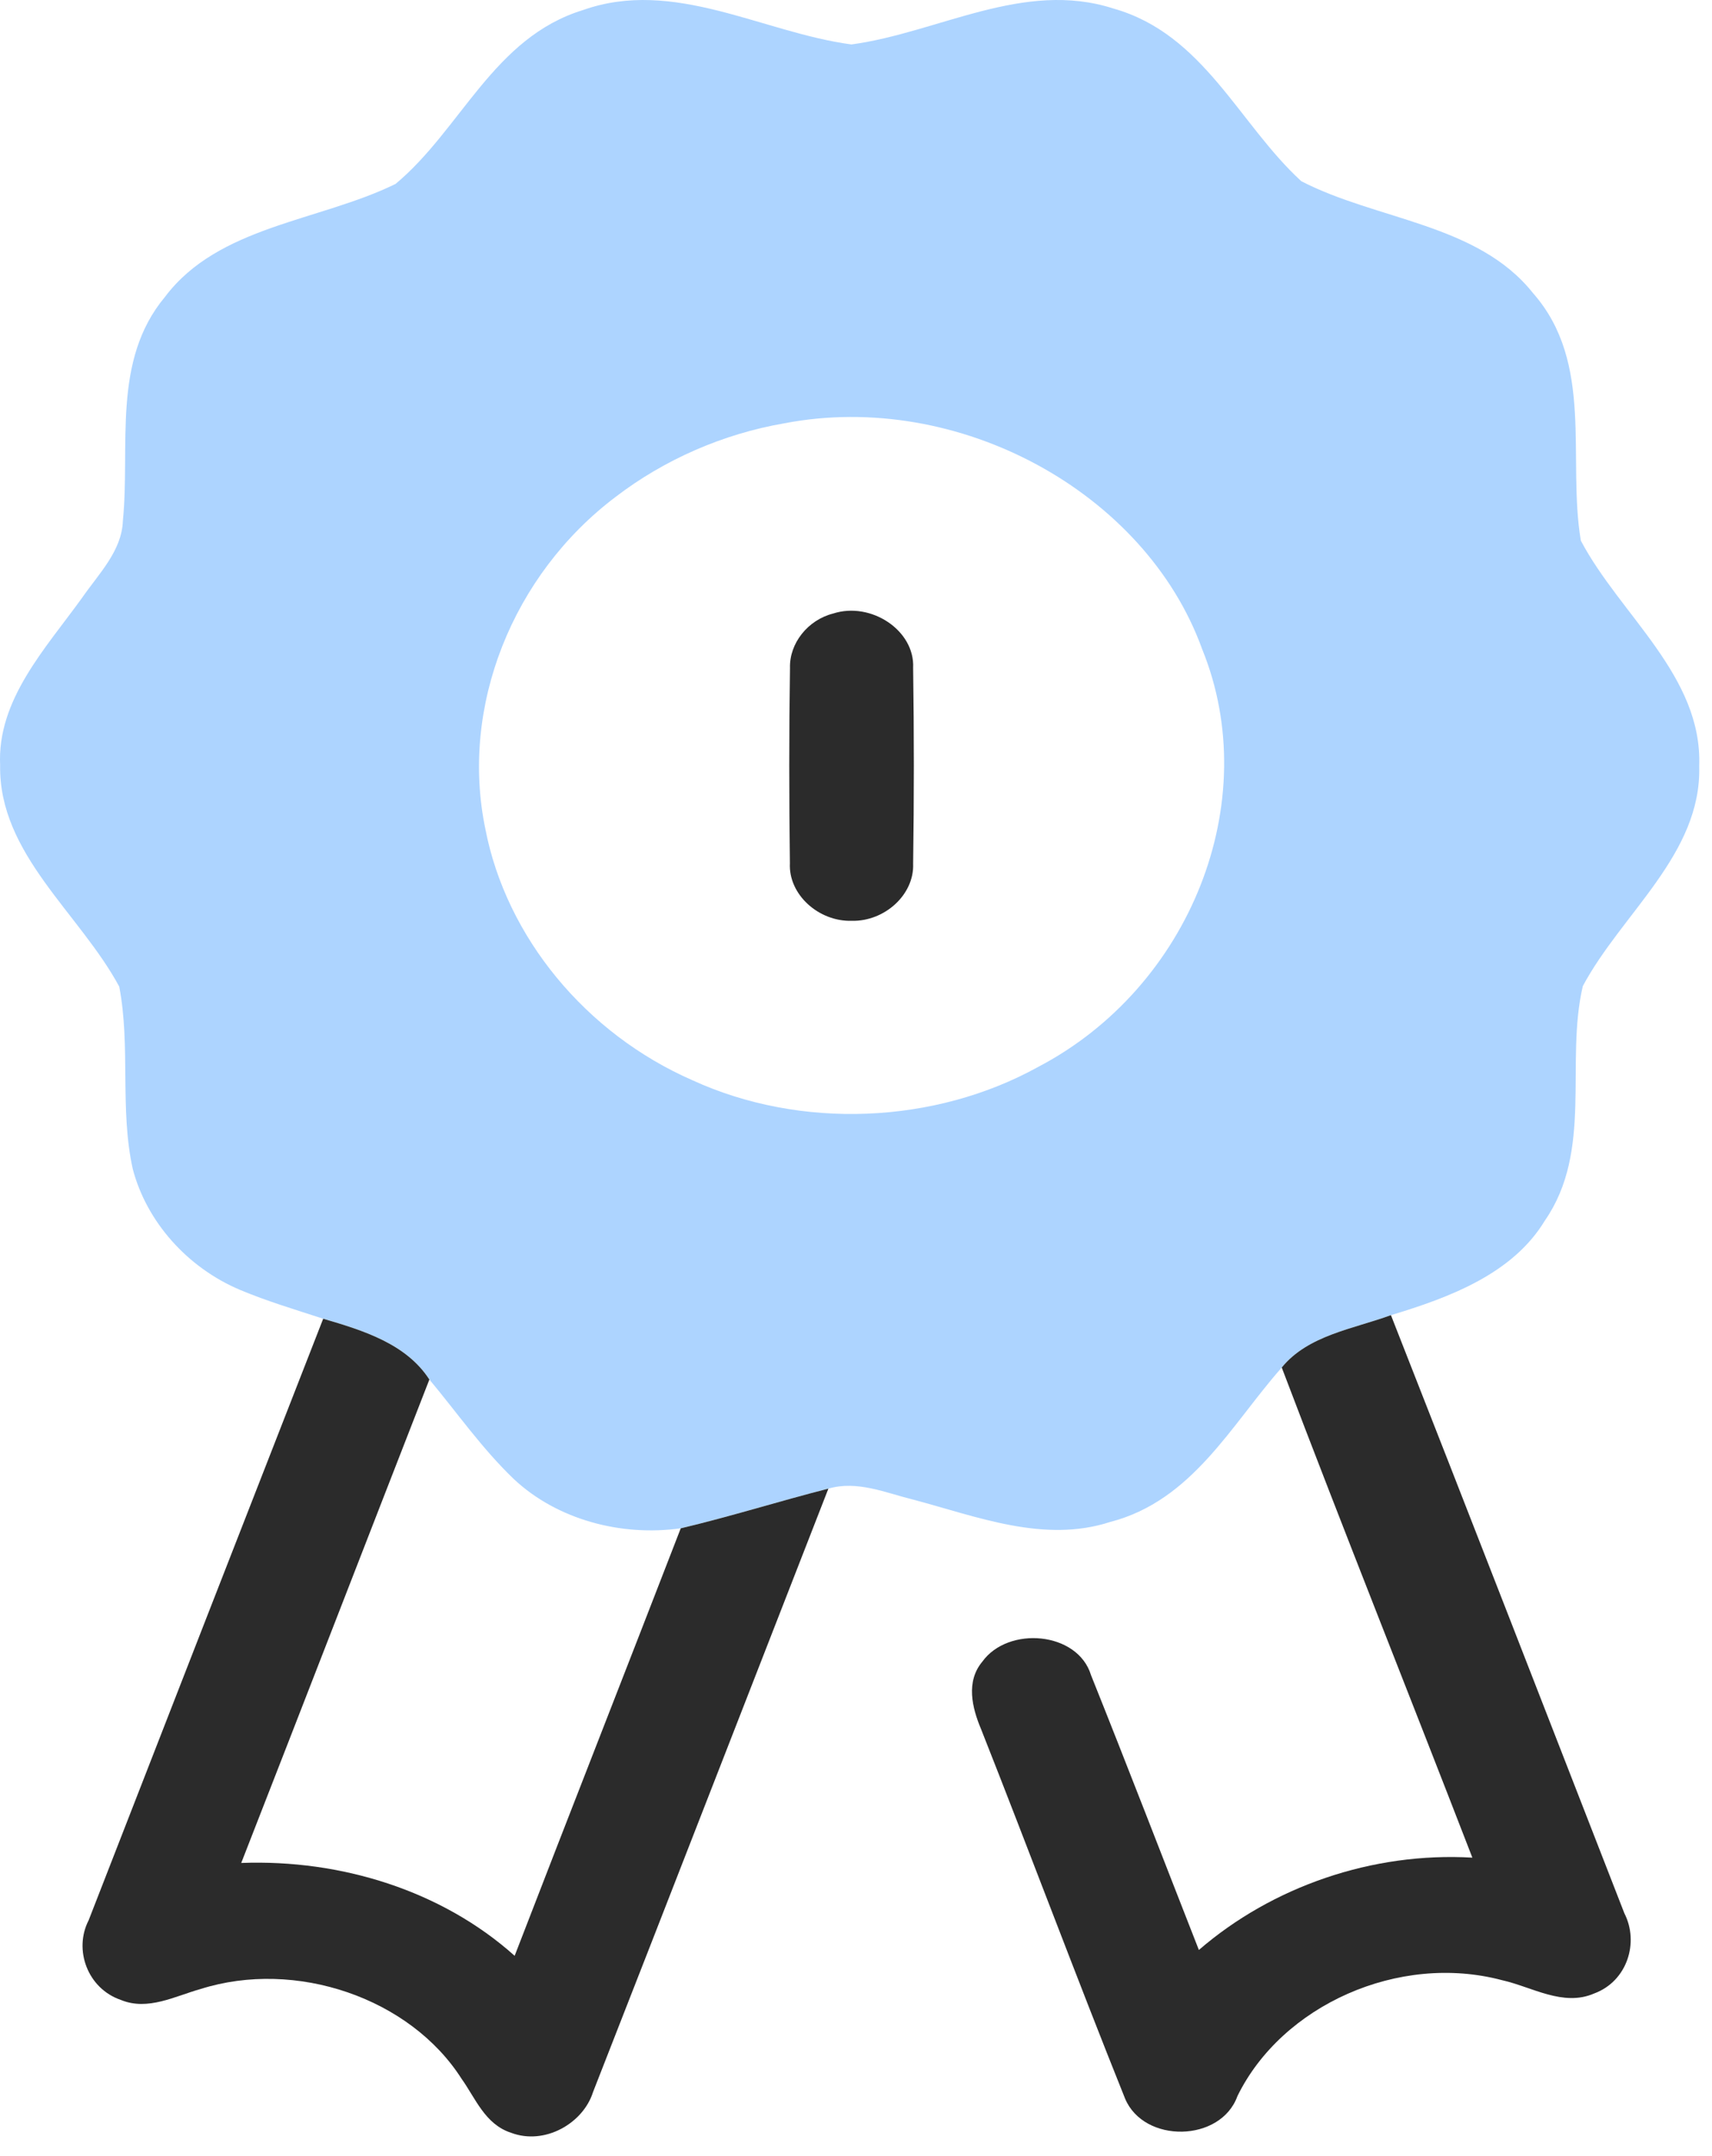 <svg xmlns="http://www.w3.org/2000/svg" width="54" height="68" viewBox="0 0 54 68" fill="none"><path opacity="0.5" d="M18.387 0.318C21.263 -0.702 24.047 1.026 26.855 1.402C29.603 1.029 32.289 -0.644 35.119 0.269C37.968 1.072 39.075 3.911 41.046 5.715C43.432 6.949 46.612 7.05 48.355 9.245C50.297 11.452 49.428 14.456 49.863 17.051C51.106 19.405 53.701 21.316 53.597 24.165C53.672 26.937 51.152 28.802 49.925 31.101C49.36 33.531 50.258 36.285 48.727 38.498C47.715 40.171 45.73 40.919 43.873 41.478C42.678 41.914 41.255 42.113 40.429 43.13C38.843 44.922 37.609 47.33 35.021 47.999C32.932 48.68 30.814 47.828 28.809 47.297C27.941 47.083 27.037 46.683 26.13 46.949C24.573 47.346 23.039 47.831 21.472 48.2C19.585 48.466 17.568 47.923 16.21 46.65C15.208 45.691 14.422 44.561 13.544 43.508C12.819 42.385 11.461 41.96 10.195 41.591C9.314 41.304 8.422 41.038 7.571 40.681C5.903 39.976 4.62 38.526 4.186 36.862C3.771 34.969 4.124 33.006 3.761 31.116C2.511 28.796 -0.041 26.933 0.004 24.137C-0.093 22.07 1.431 20.461 2.586 18.858C3.109 18.101 3.846 17.375 3.876 16.422C4.111 14.062 3.52 11.382 5.201 9.367C6.888 7.12 10.061 6.985 12.476 5.801C14.546 4.079 15.564 1.185 18.387 0.318ZM24.736 13.351C22.794 13.687 20.95 14.499 19.422 15.668C16.161 18.129 14.507 22.287 15.309 26.143C15.969 29.556 18.476 32.597 21.838 34.068C25.252 35.634 29.482 35.457 32.749 33.647C37.538 31.14 39.878 25.288 37.919 20.474C36.131 15.522 30.229 12.295 24.736 13.351Z" fill="#5DAAFF"></path><path d="M26.279 19.35C27.464 18.966 28.861 19.875 28.802 21.066C28.832 23.121 28.832 25.181 28.802 27.239C28.842 28.216 27.902 29.065 26.867 29.041C25.823 29.071 24.866 28.213 24.915 27.227C24.889 25.172 24.886 23.118 24.918 21.066C24.895 20.291 25.48 19.552 26.279 19.35Z" fill="#2B2B2B"></path><path d="M40.429 43.13C41.255 42.113 42.678 41.915 43.873 41.478C46.344 47.761 48.785 54.053 51.236 60.342C51.706 61.258 51.331 62.482 50.286 62.87C49.304 63.298 48.325 62.663 47.378 62.452C44.121 61.585 40.436 63.243 39.032 66.106C38.507 67.569 36.085 67.611 35.487 66.186C33.934 62.318 32.478 58.41 30.944 54.532C30.66 53.858 30.461 53.034 30.983 52.408C31.799 51.272 33.996 51.455 34.413 52.832C35.569 55.714 36.682 58.611 37.815 61.499C40.129 59.5 43.285 58.404 46.441 58.587C44.447 53.431 42.391 48.295 40.429 43.13Z" fill="#2B2B2B"></path><path d="M2.795 60.565C5.256 54.24 7.724 47.914 10.194 41.591C11.461 41.961 12.819 42.385 13.543 43.509C11.562 48.589 9.594 53.675 7.609 58.755C10.759 58.636 13.942 59.631 16.233 61.683C17.969 57.186 19.732 52.698 21.472 48.201C23.038 47.831 24.573 47.346 26.129 46.949C23.652 53.293 21.188 59.643 18.704 65.984C18.394 66.967 17.18 67.667 16.119 67.264C15.299 66.998 14.999 66.177 14.558 65.56C12.933 63.011 9.329 61.781 6.327 62.73C5.52 62.956 4.662 63.426 3.813 63.075C2.759 62.715 2.318 61.49 2.795 60.565Z" fill="#2B2B2B"></path></svg>